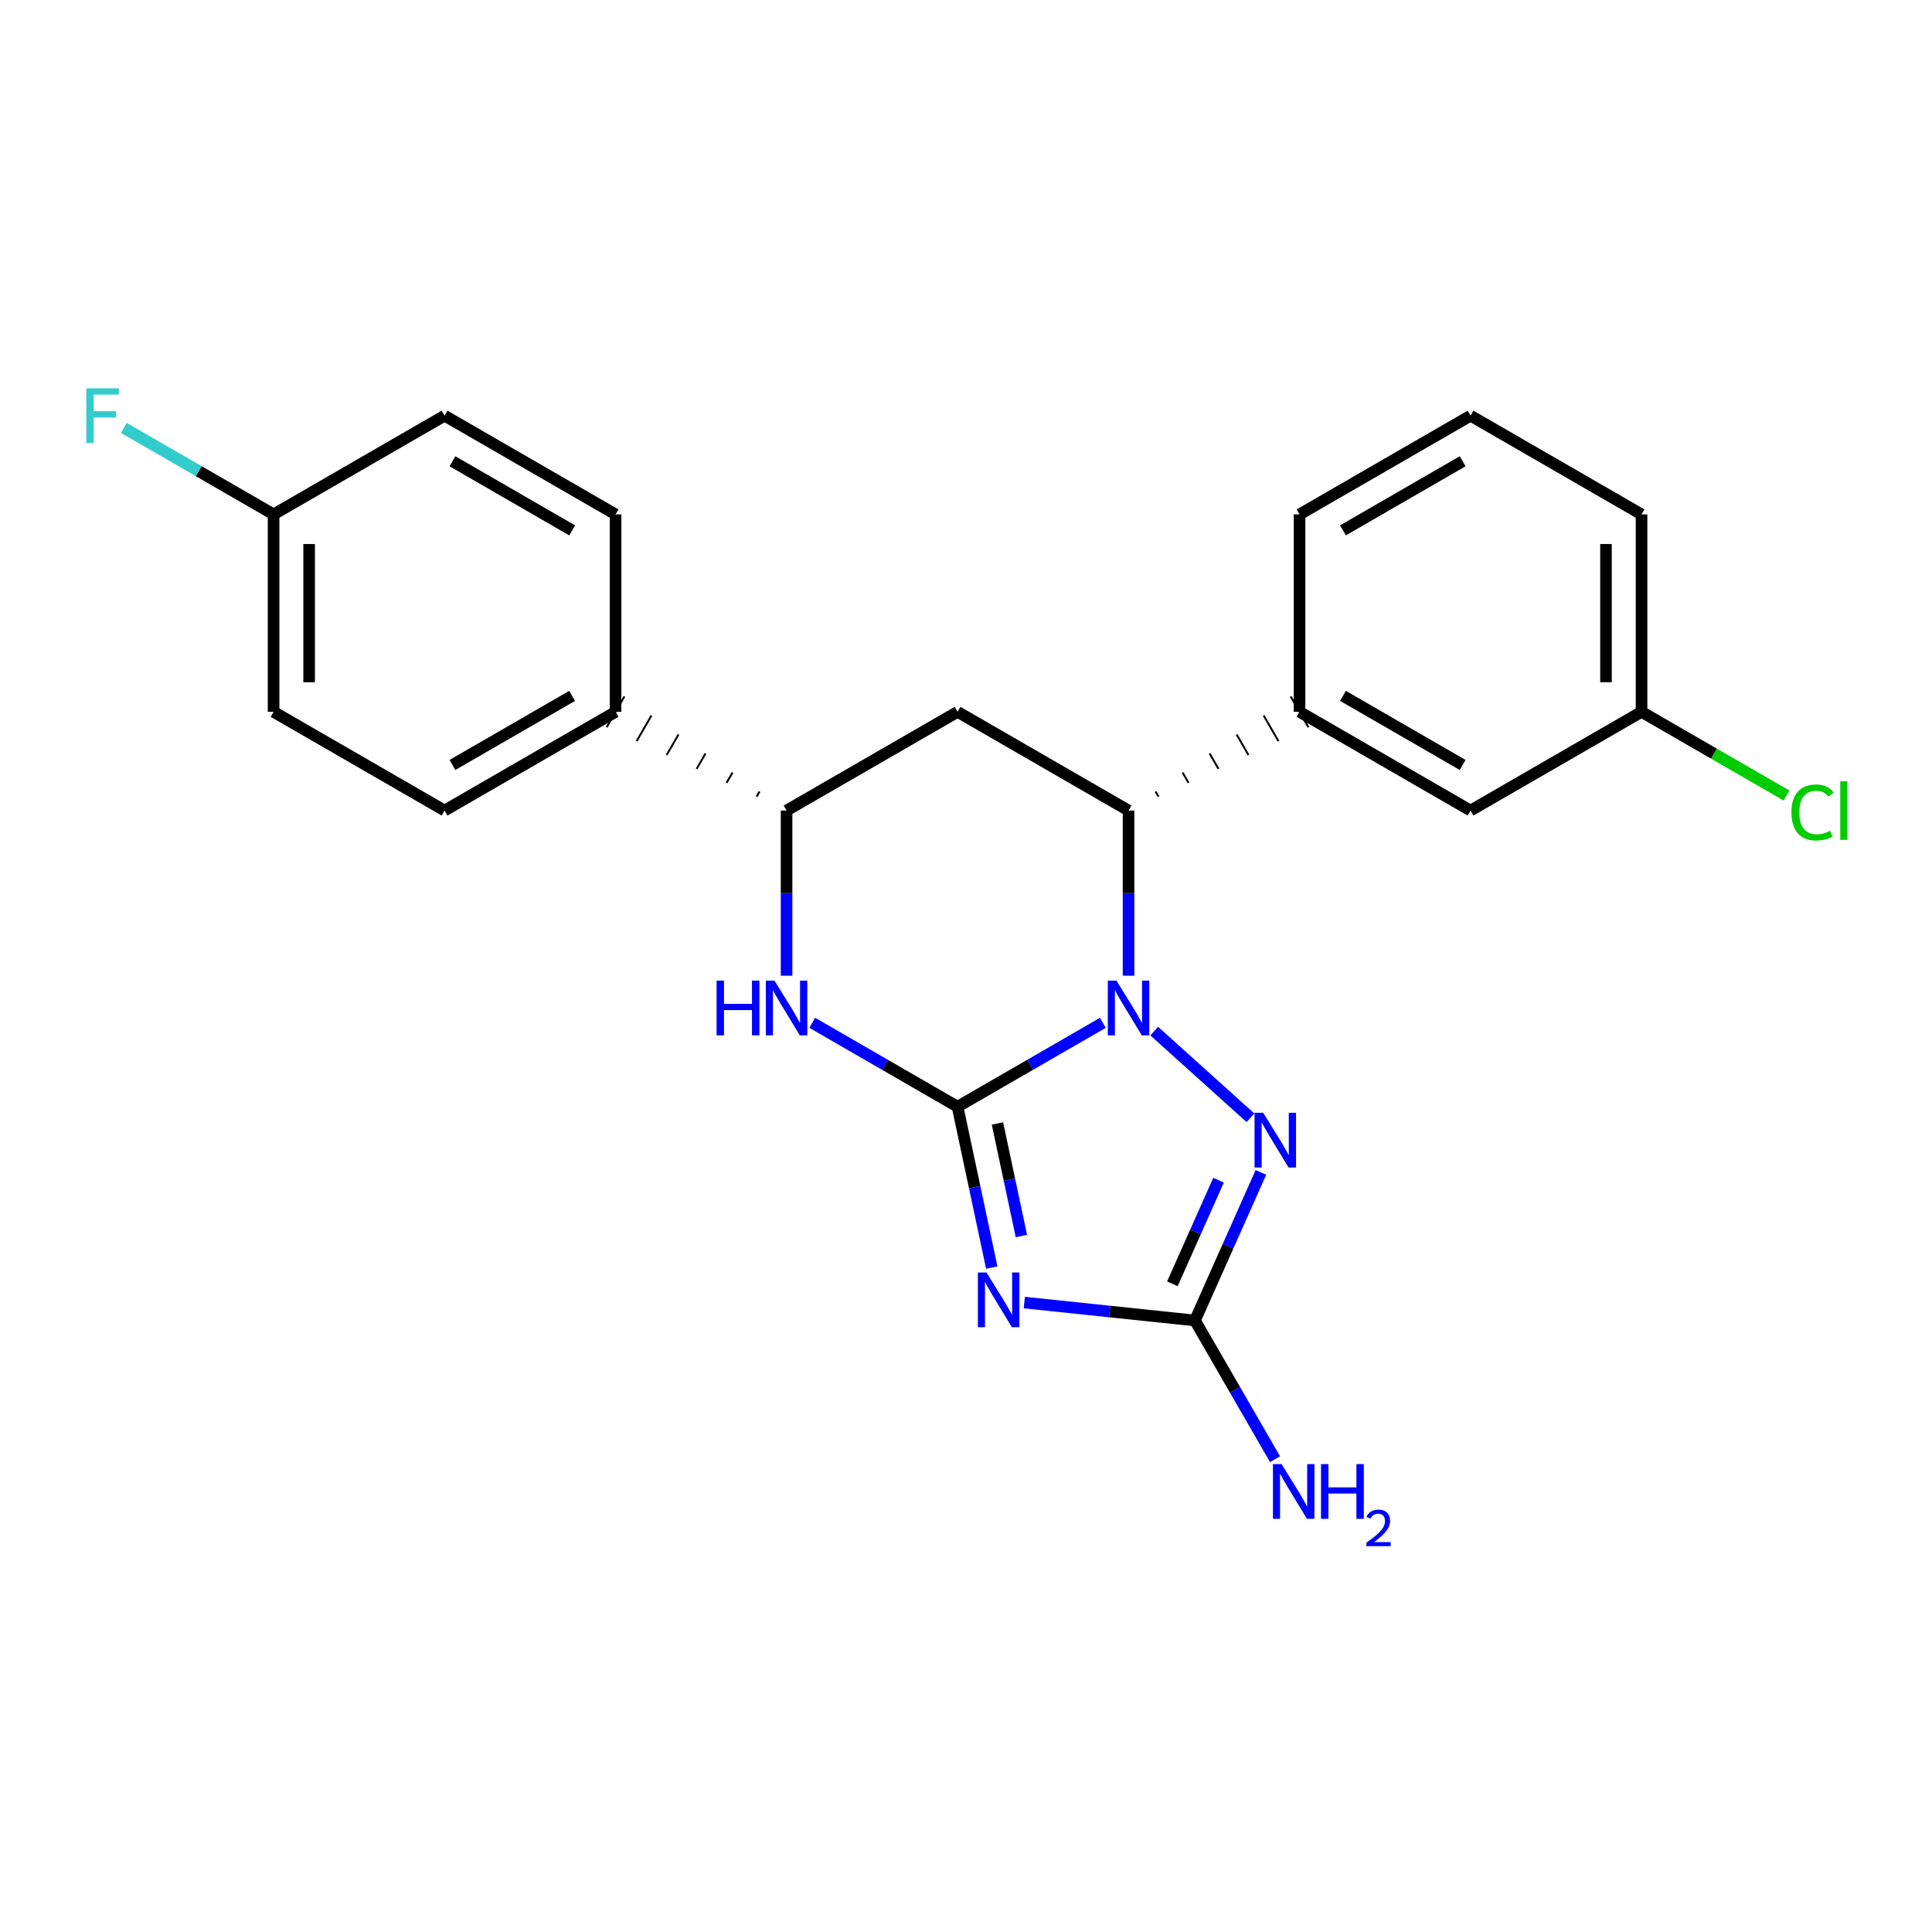 <?xml version='1.0' encoding='iso-8859-1'?>
<svg version='1.1' baseProfile='full'
              xmlns='http://www.w3.org/2000/svg'
                      xmlns:rdkit='http://www.rdkit.org/xml'
                      xmlns:xlink='http://www.w3.org/1999/xlink'
                  xml:space='preserve'
width='1000px' height='1000px' viewBox='0 0 1000 1000'>
<!-- END OF HEADER -->
<rect style='opacity:1.0;fill:#FFFFFF;stroke:none' width='1000' height='1000' x='0' y='0'> </rect>
<path class='bond-23' d='M 495.63,572.833 L 533.234,551.121' style='fill:none;fill-rule:evenodd;stroke:#000000;stroke-width:6px;stroke-linecap:butt;stroke-linejoin:miter;stroke-opacity:1' />
<path class='bond-23' d='M 533.234,551.121 L 570.839,529.41' style='fill:none;fill-rule:evenodd;stroke:#0000FF;stroke-width:6px;stroke-linecap:butt;stroke-linejoin:miter;stroke-opacity:1' />
<path class='bond-24' d='M 495.63,572.833 L 504.482,614.46' style='fill:none;fill-rule:evenodd;stroke:#000000;stroke-width:6px;stroke-linecap:butt;stroke-linejoin:miter;stroke-opacity:1' />
<path class='bond-24' d='M 504.482,614.46 L 513.333,656.087' style='fill:none;fill-rule:evenodd;stroke:#0000FF;stroke-width:6px;stroke-linecap:butt;stroke-linejoin:miter;stroke-opacity:1' />
<path class='bond-24' d='M 516.279,581.495 L 522.475,610.634' style='fill:none;fill-rule:evenodd;stroke:#000000;stroke-width:6px;stroke-linecap:butt;stroke-linejoin:miter;stroke-opacity:1' />
<path class='bond-24' d='M 522.475,610.634 L 528.671,639.773' style='fill:none;fill-rule:evenodd;stroke:#0000FF;stroke-width:6px;stroke-linecap:butt;stroke-linejoin:miter;stroke-opacity:1' />
<path class='bond-26' d='M 495.63,572.833 L 458.026,551.121' style='fill:none;fill-rule:evenodd;stroke:#000000;stroke-width:6px;stroke-linecap:butt;stroke-linejoin:miter;stroke-opacity:1' />
<path class='bond-26' d='M 458.026,551.121 L 420.422,529.41' style='fill:none;fill-rule:evenodd;stroke:#0000FF;stroke-width:6px;stroke-linecap:butt;stroke-linejoin:miter;stroke-opacity:1' />
<path class='bond-16' d='M 584.133,505.019 L 584.133,462.277' style='fill:none;fill-rule:evenodd;stroke:#0000FF;stroke-width:6px;stroke-linecap:butt;stroke-linejoin:miter;stroke-opacity:1' />
<path class='bond-16' d='M 584.133,462.277 L 584.133,419.536' style='fill:none;fill-rule:evenodd;stroke:#000000;stroke-width:6px;stroke-linecap:butt;stroke-linejoin:miter;stroke-opacity:1' />
<path class='bond-25' d='M 597.429,533.705 L 647.239,578.556' style='fill:none;fill-rule:evenodd;stroke:#0000FF;stroke-width:6px;stroke-linecap:butt;stroke-linejoin:miter;stroke-opacity:1' />
<path class='bond-15' d='M 530.182,674.2 L 574.347,678.841' style='fill:none;fill-rule:evenodd;stroke:#0000FF;stroke-width:6px;stroke-linecap:butt;stroke-linejoin:miter;stroke-opacity:1' />
<path class='bond-15' d='M 574.347,678.841 L 618.513,683.482' style='fill:none;fill-rule:evenodd;stroke:#000000;stroke-width:6px;stroke-linecap:butt;stroke-linejoin:miter;stroke-opacity:1' />
<path class='bond-21' d='M 652.643,606.839 L 635.578,645.161' style='fill:none;fill-rule:evenodd;stroke:#0000FF;stroke-width:6px;stroke-linecap:butt;stroke-linejoin:miter;stroke-opacity:1' />
<path class='bond-21' d='M 635.578,645.161 L 618.513,683.482' style='fill:none;fill-rule:evenodd;stroke:#000000;stroke-width:6px;stroke-linecap:butt;stroke-linejoin:miter;stroke-opacity:1' />
<path class='bond-21' d='M 630.719,610.852 L 618.773,637.677' style='fill:none;fill-rule:evenodd;stroke:#0000FF;stroke-width:6px;stroke-linecap:butt;stroke-linejoin:miter;stroke-opacity:1' />
<path class='bond-21' d='M 618.773,637.677 L 606.828,664.502' style='fill:none;fill-rule:evenodd;stroke:#000000;stroke-width:6px;stroke-linecap:butt;stroke-linejoin:miter;stroke-opacity:1' />
<path class='bond-1' d='M 618.513,683.482 L 639.237,719.376' style='fill:none;fill-rule:evenodd;stroke:#000000;stroke-width:6px;stroke-linecap:butt;stroke-linejoin:miter;stroke-opacity:1' />
<path class='bond-1' d='M 639.237,719.376 L 659.961,755.27' style='fill:none;fill-rule:evenodd;stroke:#0000FF;stroke-width:6px;stroke-linecap:butt;stroke-linejoin:miter;stroke-opacity:1' />
<path class='bond-18' d='M 407.127,505.019 L 407.127,462.277' style='fill:none;fill-rule:evenodd;stroke:#0000FF;stroke-width:6px;stroke-linecap:butt;stroke-linejoin:miter;stroke-opacity:1' />
<path class='bond-18' d='M 407.127,462.277 L 407.127,419.536' style='fill:none;fill-rule:evenodd;stroke:#000000;stroke-width:6px;stroke-linecap:butt;stroke-linejoin:miter;stroke-opacity:1' />
<path class='bond-19' d='M 599.652,412.349 L 598.119,409.694' style='fill:none;fill-rule:evenodd;stroke:#000000;stroke-width:1.0px;stroke-linecap:butt;stroke-linejoin:miter;stroke-opacity:1' />
<path class='bond-19' d='M 615.171,405.162 L 612.105,399.851' style='fill:none;fill-rule:evenodd;stroke:#000000;stroke-width:1.0px;stroke-linecap:butt;stroke-linejoin:miter;stroke-opacity:1' />
<path class='bond-19' d='M 630.689,397.975 L 626.091,390.009' style='fill:none;fill-rule:evenodd;stroke:#000000;stroke-width:1.0px;stroke-linecap:butt;stroke-linejoin:miter;stroke-opacity:1' />
<path class='bond-19' d='M 646.208,390.788 L 640.077,380.166' style='fill:none;fill-rule:evenodd;stroke:#000000;stroke-width:1.0px;stroke-linecap:butt;stroke-linejoin:miter;stroke-opacity:1' />
<path class='bond-19' d='M 661.726,383.601 L 654.063,370.324' style='fill:none;fill-rule:evenodd;stroke:#000000;stroke-width:1.0px;stroke-linecap:butt;stroke-linejoin:miter;stroke-opacity:1' />
<path class='bond-19' d='M 677.245,376.413 L 668.049,360.481' style='fill:none;fill-rule:evenodd;stroke:#000000;stroke-width:1.0px;stroke-linecap:butt;stroke-linejoin:miter;stroke-opacity:1' />
<path class='bond-22' d='M 584.133,419.536 L 495.63,368.447' style='fill:none;fill-rule:evenodd;stroke:#000000;stroke-width:6px;stroke-linecap:butt;stroke-linejoin:miter;stroke-opacity:1' />
<path class='bond-17' d='M 495.63,368.447 L 407.127,419.536' style='fill:none;fill-rule:evenodd;stroke:#000000;stroke-width:6px;stroke-linecap:butt;stroke-linejoin:miter;stroke-opacity:1' />
<path class='bond-20' d='M 393.141,409.694 L 391.608,412.349' style='fill:none;fill-rule:evenodd;stroke:#000000;stroke-width:1.0px;stroke-linecap:butt;stroke-linejoin:miter;stroke-opacity:1' />
<path class='bond-20' d='M 379.155,399.851 L 376.09,405.162' style='fill:none;fill-rule:evenodd;stroke:#000000;stroke-width:1.0px;stroke-linecap:butt;stroke-linejoin:miter;stroke-opacity:1' />
<path class='bond-20' d='M 365.169,390.009 L 360.571,397.975' style='fill:none;fill-rule:evenodd;stroke:#000000;stroke-width:1.0px;stroke-linecap:butt;stroke-linejoin:miter;stroke-opacity:1' />
<path class='bond-20' d='M 351.183,380.166 L 345.053,390.788' style='fill:none;fill-rule:evenodd;stroke:#000000;stroke-width:1.0px;stroke-linecap:butt;stroke-linejoin:miter;stroke-opacity:1' />
<path class='bond-20' d='M 337.197,370.324 L 329.534,383.601' style='fill:none;fill-rule:evenodd;stroke:#000000;stroke-width:1.0px;stroke-linecap:butt;stroke-linejoin:miter;stroke-opacity:1' />
<path class='bond-20' d='M 323.211,360.481 L 314.016,376.413' style='fill:none;fill-rule:evenodd;stroke:#000000;stroke-width:1.0px;stroke-linecap:butt;stroke-linejoin:miter;stroke-opacity:1' />
<path class='bond-0' d='M 672.647,368.447 L 761.15,419.536' style='fill:none;fill-rule:evenodd;stroke:#000000;stroke-width:6px;stroke-linecap:butt;stroke-linejoin:miter;stroke-opacity:1' />
<path class='bond-0' d='M 695.119,360.179 L 757.071,395.941' style='fill:none;fill-rule:evenodd;stroke:#000000;stroke-width:6px;stroke-linecap:butt;stroke-linejoin:miter;stroke-opacity:1' />
<path class='bond-10' d='M 672.647,368.447 L 672.647,266.25' style='fill:none;fill-rule:evenodd;stroke:#000000;stroke-width:6px;stroke-linecap:butt;stroke-linejoin:miter;stroke-opacity:1' />
<path class='bond-2' d='M 318.614,368.447 L 230.11,419.536' style='fill:none;fill-rule:evenodd;stroke:#000000;stroke-width:6px;stroke-linecap:butt;stroke-linejoin:miter;stroke-opacity:1' />
<path class='bond-2' d='M 296.141,360.179 L 234.189,395.941' style='fill:none;fill-rule:evenodd;stroke:#000000;stroke-width:6px;stroke-linecap:butt;stroke-linejoin:miter;stroke-opacity:1' />
<path class='bond-3' d='M 318.614,368.447 L 318.614,266.25' style='fill:none;fill-rule:evenodd;stroke:#000000;stroke-width:6px;stroke-linecap:butt;stroke-linejoin:miter;stroke-opacity:1' />
<path class='bond-4' d='M 761.15,419.536 L 849.653,368.447' style='fill:none;fill-rule:evenodd;stroke:#000000;stroke-width:6px;stroke-linecap:butt;stroke-linejoin:miter;stroke-opacity:1' />
<path class='bond-6' d='M 230.11,419.536 L 141.607,368.447' style='fill:none;fill-rule:evenodd;stroke:#000000;stroke-width:6px;stroke-linecap:butt;stroke-linejoin:miter;stroke-opacity:1' />
<path class='bond-7' d='M 318.614,266.25 L 230.11,215.151' style='fill:none;fill-rule:evenodd;stroke:#000000;stroke-width:6px;stroke-linecap:butt;stroke-linejoin:miter;stroke-opacity:1' />
<path class='bond-7' d='M 296.14,274.516 L 234.188,238.747' style='fill:none;fill-rule:evenodd;stroke:#000000;stroke-width:6px;stroke-linecap:butt;stroke-linejoin:miter;stroke-opacity:1' />
<path class='bond-8' d='M 849.653,368.447 L 887.168,390.103' style='fill:none;fill-rule:evenodd;stroke:#000000;stroke-width:6px;stroke-linecap:butt;stroke-linejoin:miter;stroke-opacity:1' />
<path class='bond-8' d='M 887.168,390.103 L 924.682,411.758' style='fill:none;fill-rule:evenodd;stroke:#00CC00;stroke-width:6px;stroke-linecap:butt;stroke-linejoin:miter;stroke-opacity:1' />
<path class='bond-14' d='M 849.653,368.447 L 849.653,266.25' style='fill:none;fill-rule:evenodd;stroke:#000000;stroke-width:6px;stroke-linecap:butt;stroke-linejoin:miter;stroke-opacity:1' />
<path class='bond-14' d='M 831.258,353.118 L 831.258,281.579' style='fill:none;fill-rule:evenodd;stroke:#000000;stroke-width:6px;stroke-linecap:butt;stroke-linejoin:miter;stroke-opacity:1' />
<path class='bond-5' d='M 141.607,266.25 L 230.11,215.151' style='fill:none;fill-rule:evenodd;stroke:#000000;stroke-width:6px;stroke-linecap:butt;stroke-linejoin:miter;stroke-opacity:1' />
<path class='bond-9' d='M 141.607,266.25 L 102.843,243.868' style='fill:none;fill-rule:evenodd;stroke:#000000;stroke-width:6px;stroke-linecap:butt;stroke-linejoin:miter;stroke-opacity:1' />
<path class='bond-9' d='M 102.843,243.868 L 64.079,221.487' style='fill:none;fill-rule:evenodd;stroke:#33CCCC;stroke-width:6px;stroke-linecap:butt;stroke-linejoin:miter;stroke-opacity:1' />
<path class='bond-13' d='M 141.607,266.25 L 141.607,368.447' style='fill:none;fill-rule:evenodd;stroke:#000000;stroke-width:6px;stroke-linecap:butt;stroke-linejoin:miter;stroke-opacity:1' />
<path class='bond-13' d='M 160.003,281.579 L 160.003,353.118' style='fill:none;fill-rule:evenodd;stroke:#000000;stroke-width:6px;stroke-linecap:butt;stroke-linejoin:miter;stroke-opacity:1' />
<path class='bond-11' d='M 672.647,266.25 L 761.15,215.151' style='fill:none;fill-rule:evenodd;stroke:#000000;stroke-width:6px;stroke-linecap:butt;stroke-linejoin:miter;stroke-opacity:1' />
<path class='bond-11' d='M 695.12,274.516 L 757.073,238.747' style='fill:none;fill-rule:evenodd;stroke:#000000;stroke-width:6px;stroke-linecap:butt;stroke-linejoin:miter;stroke-opacity:1' />
<path class='bond-12' d='M 761.15,215.151 L 849.653,266.25' style='fill:none;fill-rule:evenodd;stroke:#000000;stroke-width:6px;stroke-linecap:butt;stroke-linejoin:miter;stroke-opacity:1' />
<path  class='atom-1' d='M 577.873 507.574
L 587.153 522.574
Q 588.073 524.054, 589.553 526.734
Q 591.033 529.414, 591.113 529.574
L 591.113 507.574
L 594.873 507.574
L 594.873 535.894
L 590.993 535.894
L 581.033 519.494
Q 579.873 517.574, 578.633 515.374
Q 577.433 513.174, 577.073 512.494
L 577.073 535.894
L 573.393 535.894
L 573.393 507.574
L 577.873 507.574
' fill='#0000FF'/>
<path  class='atom-2' d='M 510.627 658.642
L 519.907 673.642
Q 520.827 675.122, 522.307 677.802
Q 523.787 680.482, 523.867 680.642
L 523.867 658.642
L 527.627 658.642
L 527.627 686.962
L 523.747 686.962
L 513.787 670.562
Q 512.627 668.642, 511.387 666.442
Q 510.187 664.242, 509.827 663.562
L 509.827 686.962
L 506.147 686.962
L 506.147 658.642
L 510.627 658.642
' fill='#0000FF'/>
<path  class='atom-3' d='M 653.827 575.964
L 663.107 590.964
Q 664.027 592.444, 665.507 595.124
Q 666.987 597.804, 667.067 597.964
L 667.067 575.964
L 670.827 575.964
L 670.827 604.284
L 666.947 604.284
L 656.987 587.884
Q 655.827 585.964, 654.587 583.764
Q 653.387 581.564, 653.027 580.884
L 653.027 604.284
L 649.347 604.284
L 649.347 575.964
L 653.827 575.964
' fill='#0000FF'/>
<path  class='atom-5' d='M 370.907 507.574
L 374.747 507.574
L 374.747 519.614
L 389.227 519.614
L 389.227 507.574
L 393.067 507.574
L 393.067 535.894
L 389.227 535.894
L 389.227 522.814
L 374.747 522.814
L 374.747 535.894
L 370.907 535.894
L 370.907 507.574
' fill='#0000FF'/>
<path  class='atom-5' d='M 400.867 507.574
L 410.147 522.574
Q 411.067 524.054, 412.547 526.734
Q 414.027 529.414, 414.107 529.574
L 414.107 507.574
L 417.867 507.574
L 417.867 535.894
L 413.987 535.894
L 404.027 519.494
Q 402.867 517.574, 401.627 515.374
Q 400.427 513.174, 400.067 512.494
L 400.067 535.894
L 396.387 535.894
L 396.387 507.574
L 400.867 507.574
' fill='#0000FF'/>
<path  class='atom-12' d='M 663.352 757.825
L 672.632 772.825
Q 673.552 774.305, 675.032 776.985
Q 676.512 779.665, 676.592 779.825
L 676.592 757.825
L 680.352 757.825
L 680.352 786.145
L 676.472 786.145
L 666.512 769.745
Q 665.352 767.825, 664.112 765.625
Q 662.912 763.425, 662.552 762.745
L 662.552 786.145
L 658.872 786.145
L 658.872 757.825
L 663.352 757.825
' fill='#0000FF'/>
<path  class='atom-12' d='M 683.752 757.825
L 687.592 757.825
L 687.592 769.865
L 702.072 769.865
L 702.072 757.825
L 705.912 757.825
L 705.912 786.145
L 702.072 786.145
L 702.072 773.065
L 687.592 773.065
L 687.592 786.145
L 683.752 786.145
L 683.752 757.825
' fill='#0000FF'/>
<path  class='atom-12' d='M 707.284 785.152
Q 707.971 783.383, 709.608 782.406
Q 711.244 781.403, 713.515 781.403
Q 716.34 781.403, 717.924 782.934
Q 719.508 784.465, 719.508 787.184
Q 719.508 789.956, 717.448 792.544
Q 715.416 795.131, 711.192 798.193
L 719.824 798.193
L 719.824 800.305
L 707.232 800.305
L 707.232 798.536
Q 710.716 796.055, 712.776 794.207
Q 714.861 792.359, 715.864 790.696
Q 716.868 789.032, 716.868 787.316
Q 716.868 785.521, 715.97 784.518
Q 715.072 783.515, 713.515 783.515
Q 712.01 783.515, 711.007 784.122
Q 710.004 784.729, 709.291 786.076
L 707.284 785.152
' fill='#0000FF'/>
<path  class='atom-19' d='M 927.237 420.516
Q 927.237 413.476, 930.517 409.796
Q 933.837 406.076, 940.117 406.076
Q 945.957 406.076, 949.077 410.196
L 946.437 412.356
Q 944.157 409.356, 940.117 409.356
Q 935.837 409.356, 933.557 412.236
Q 931.317 415.076, 931.317 420.516
Q 931.317 426.116, 933.637 428.996
Q 935.997 431.876, 940.557 431.876
Q 943.677 431.876, 947.317 429.996
L 948.437 432.996
Q 946.957 433.956, 944.717 434.516
Q 942.477 435.076, 939.997 435.076
Q 933.837 435.076, 930.517 431.316
Q 927.237 427.556, 927.237 420.516
' fill='#00CC00'/>
<path  class='atom-19' d='M 952.517 404.356
L 956.197 404.356
L 956.197 434.716
L 952.517 434.716
L 952.517 404.356
' fill='#00CC00'/>
<path  class='atom-20' d='M 44.684 200.991
L 61.524 200.991
L 61.524 204.231
L 48.484 204.231
L 48.484 212.831
L 60.084 212.831
L 60.084 216.111
L 48.484 216.111
L 48.484 229.311
L 44.684 229.311
L 44.684 200.991
' fill='#33CCCC'/>
</svg>
